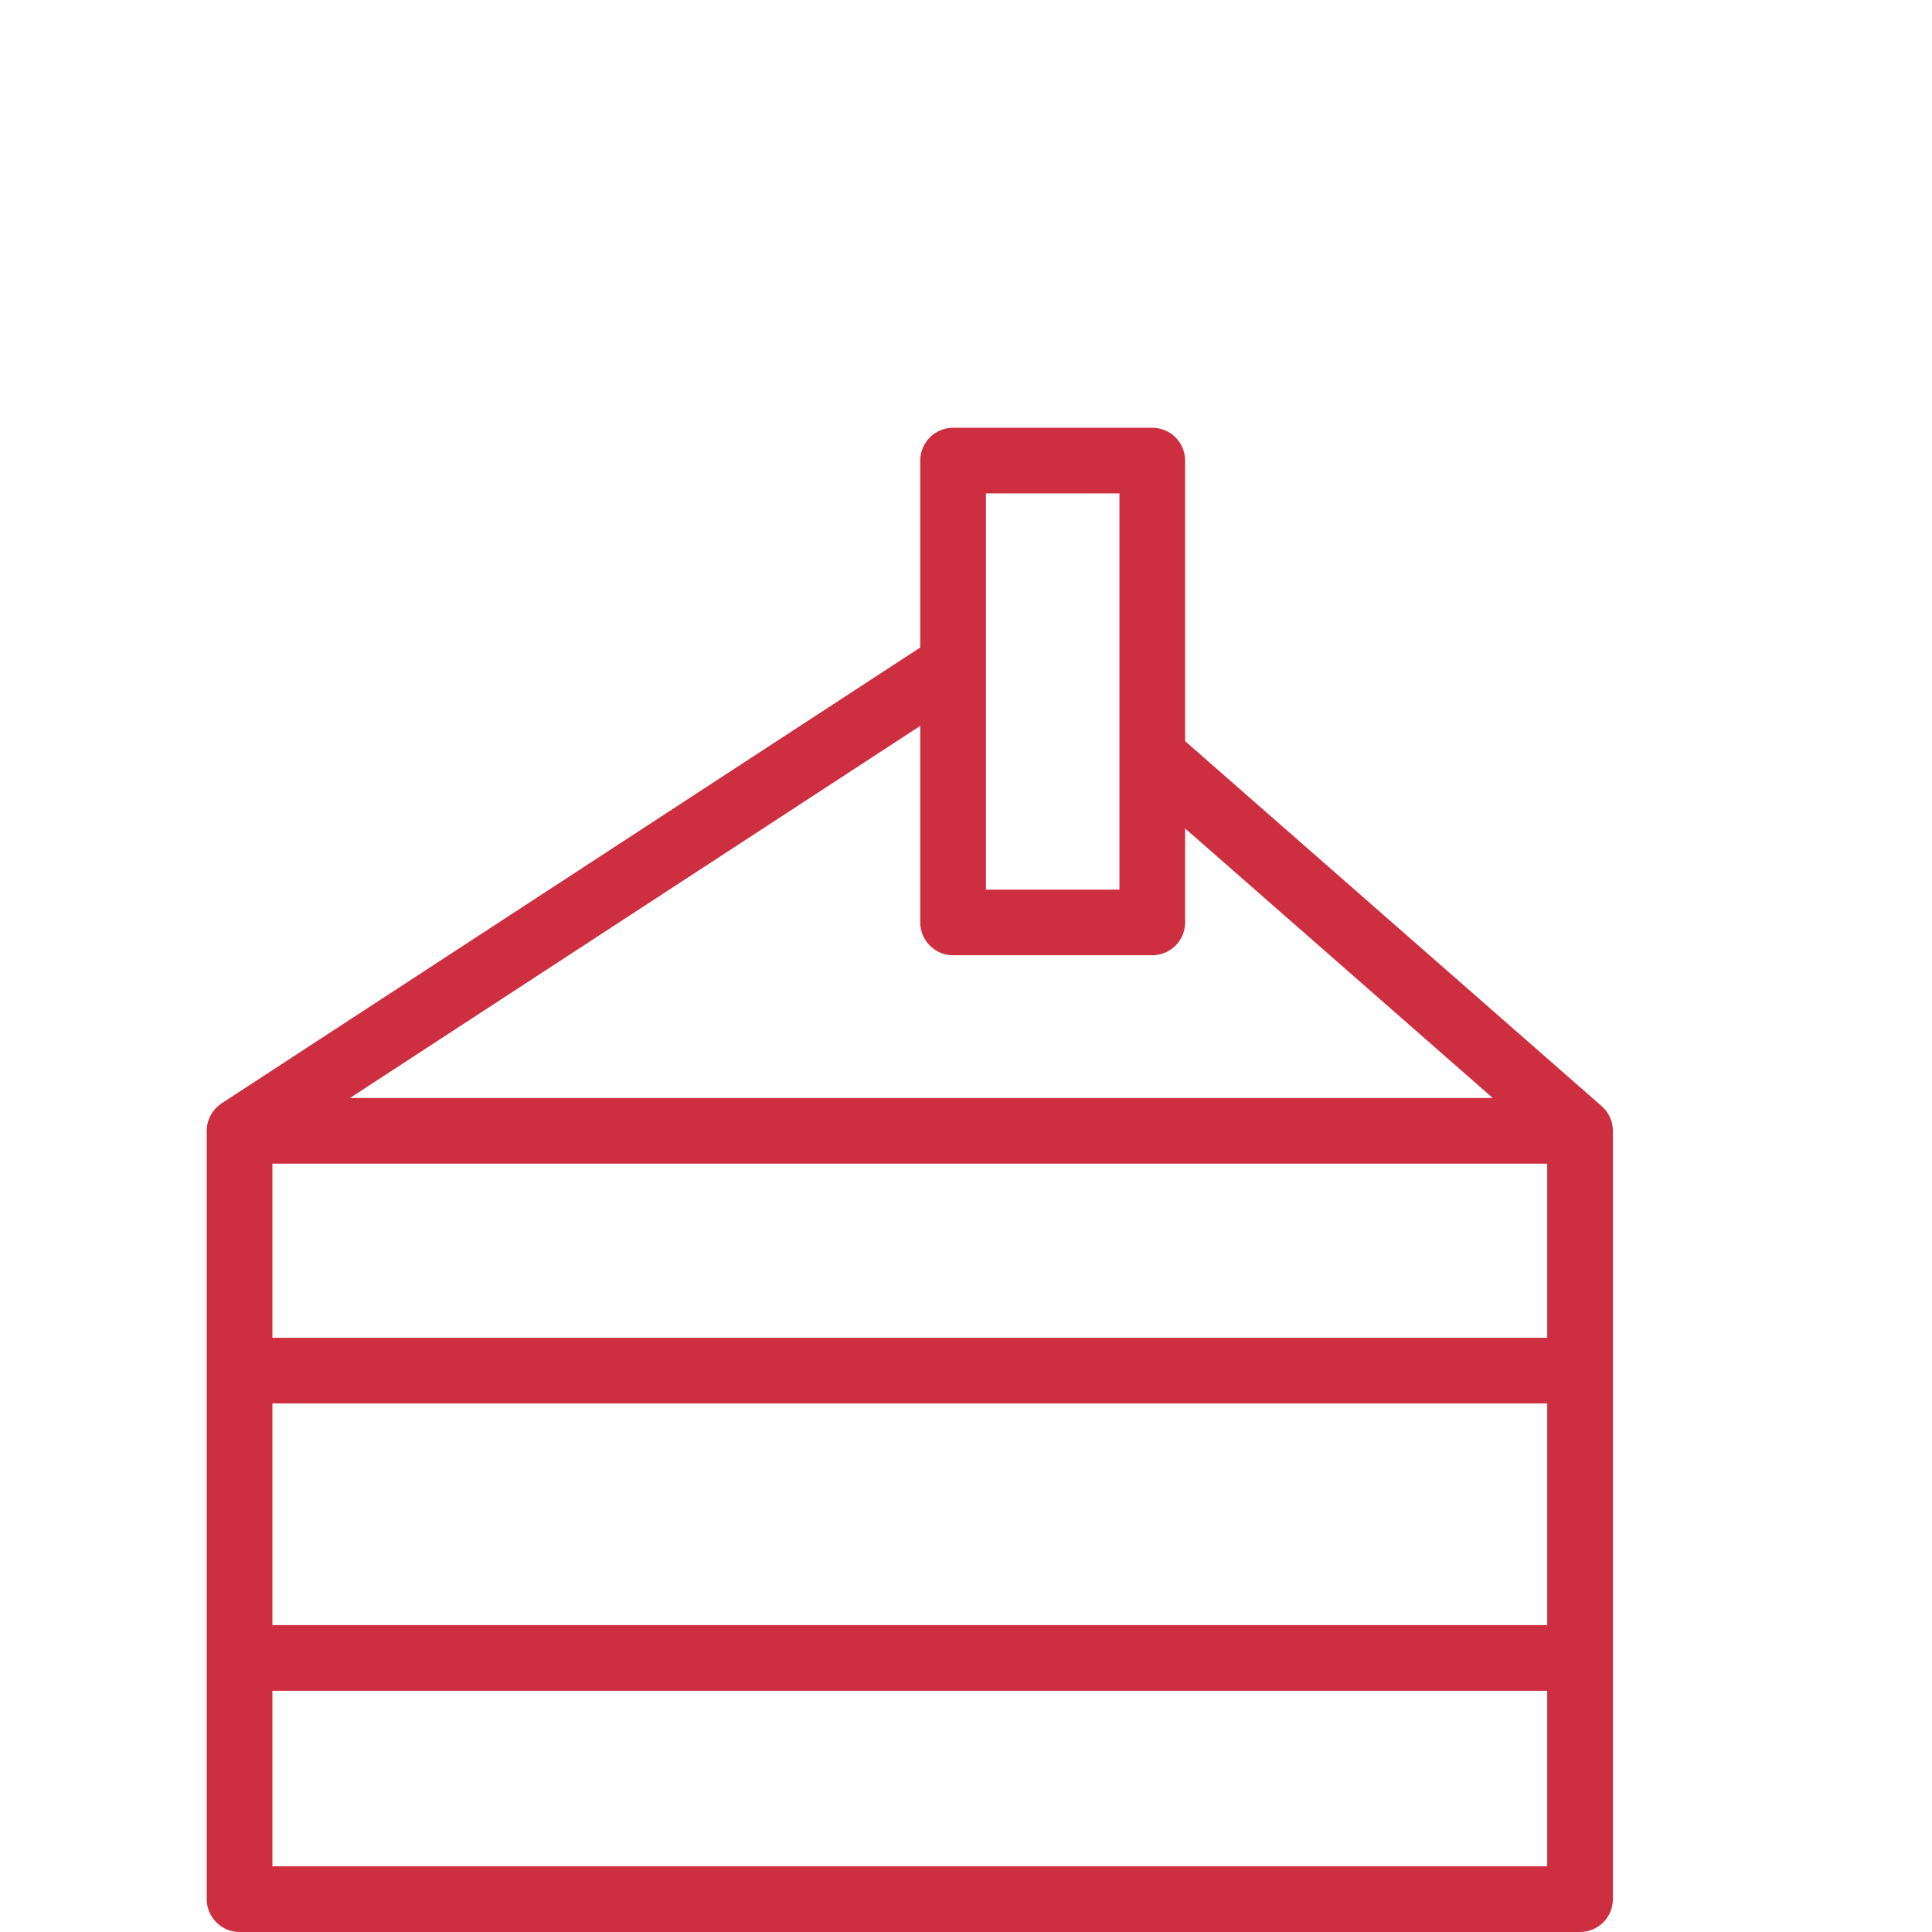<?xml version="1.0"?>
<svg xmlns="http://www.w3.org/2000/svg" xmlns:xlink="http://www.w3.org/1999/xlink" preserveAspectRatio="xMidYMid meet" width="160" height="160" viewBox="0 0 1080 1080" style="width:100%;height:100%"><defs><animateTransform repeatCount="indefinite" dur="2.002s" begin="0s" xlink:href="#_R_G_L_0_G_D_0_P_0_G_0_T_0" fill="freeze" attributeName="transform" from="1 1" to="1 1" type="scale" additive="sum" keyTimes="0;0.5;1" values="1 1;1 0.6;1 1" keySplines="0.167 0.167 0.833 0.833;0.167 0.167 0.833 0.833" calcMode="spline"/><animateTransform repeatCount="indefinite" dur="2.002s" begin="0s" xlink:href="#_R_G_L_0_G_D_0_P_0_G_0_T_0" fill="freeze" attributeName="transform" from="-0.452 -1.073" to="-0.452 -1.073" type="translate" additive="sum" keyTimes="0;1" values="-0.452 -1.073;-0.452 -1.073" keySplines="0 0 1 1" calcMode="spline"/><animateTransform repeatCount="indefinite" dur="2.002s" begin="0s" xlink:href="#_R_G_L_0_G_D_0_P_0_G_0_T_0" fill="freeze" attributeName="transform" from="1 1" to="1 1" type="scale" additive="sum" keyTimes="0;0.5;1" values="1 1;1 0.6;1 1" keySplines="0.167 0.167 0.833 0.833;0.167 0.167 0.833 0.833" calcMode="spline"/><animateTransform repeatCount="indefinite" dur="2.002s" begin="0s" xlink:href="#_R_G_L_0_G_D_0_P_0_G_0_T_0" fill="freeze" attributeName="transform" from="-0.452 -1.073" to="-0.452 -1.073" type="translate" additive="sum" keyTimes="0;1" values="-0.452 -1.073;-0.452 -1.073" keySplines="0 0 1 1" calcMode="spline"/><animate attributeType="XML" attributeName="opacity" dur="2s" from="0" to="1" xlink:href="#time_group"/></defs><g id="_R_G"><g id="_R_G_L_1_G"><path id="_R_G_L_1_G_D_0_P_0" fill="#cd2f41" fill-opacity="1" fill-rule="nonzero" d=" M901.59 631.6 C901.57,631.26 901.56,630.93 901.53,630.6 C901.51,630.3 901.47,630.01 901.43,629.72 C901.4,629.43 901.35,629.14 901.3,628.84 C901.24,628.53 901.18,628.22 901.1,627.92 C901.04,627.65 900.97,627.38 900.9,627.11 C900.81,626.8 900.71,626.5 900.61,626.2 C900.52,625.93 900.42,625.67 900.32,625.4 C900.21,625.12 900.09,624.85 899.96,624.58 C899.84,624.3 899.71,624.03 899.57,623.75 C899.44,623.5 899.3,623.26 899.16,623.01 C899.01,622.74 898.84,622.46 898.67,622.19 C898.52,621.96 898.36,621.74 898.2,621.51 C898.02,621.26 897.83,621 897.63,620.75 C897.45,620.52 897.26,620.3 897.06,620.08 C896.87,619.85 896.67,619.63 896.46,619.42 C896.23,619.18 895.99,618.95 895.75,618.72 C895.61,618.6 895.49,618.46 895.35,618.34 C895.35,618.34 662.49,414.31 662.49,414.31 C662.49,414.31 662.49,257.47 662.49,257.47 C662.49,247.34 654.28,239.12 644.14,239.12 C644.14,239.12 532.78,239.12 532.78,239.12 C522.65,239.12 514.43,247.34 514.43,257.47 C514.43,257.47 514.43,361.95 514.43,361.95 C514.43,361.95 123.89,616.77 123.89,616.77 C123.85,616.79 123.83,616.82 123.8,616.84 C123.47,617.06 123.16,617.29 122.84,617.53 C122.66,617.67 122.47,617.8 122.3,617.94 C122.08,618.12 121.88,618.31 121.67,618.5 C120.15,619.86 118.9,621.42 117.94,623.13 C117.89,623.22 117.82,623.31 117.77,623.4 C117.72,623.51 117.67,623.62 117.62,623.73 C116.88,625.16 116.31,626.69 115.97,628.31 C115.96,628.33 115.96,628.35 115.95,628.37 C115.89,628.68 115.85,629.01 115.8,629.33 C115.76,629.61 115.7,629.89 115.67,630.18 C115.65,630.4 115.64,630.63 115.63,630.85 C115.6,631.24 115.57,631.64 115.57,632.03 C115.57,632.07 115.56,632.11 115.56,632.15 C115.56,632.15 115.56,1061.65 115.56,1061.65 C115.56,1071.78 123.78,1080 133.92,1080 C133.92,1080 883.26,1080 883.26,1080 C893.4,1080 901.61,1071.78 901.61,1061.65 C901.61,1061.65 901.61,632.15 901.61,632.15 C901.61,631.96 901.59,631.78 901.59,631.6z  M864.9 747.82 C864.9,747.82 152.27,747.82 152.27,747.82 C152.27,747.82 152.27,650.5 152.27,650.5 C152.27,650.5 864.9,650.5 864.9,650.5 C864.9,650.5 864.9,747.82 864.9,747.82z  M152.27 784.53 C152.27,784.53 864.9,784.53 864.9,784.53 C864.9,784.53 864.9,908.45 864.9,908.45 C864.9,908.45 152.27,908.45 152.27,908.45 C152.27,908.45 152.27,784.53 152.27,784.53z  M551.14 338 C551.14,338 551.14,275.83 551.14,275.83 C551.14,275.83 625.78,275.83 625.78,275.83 C625.78,275.83 625.78,382.15 625.78,382.15 C625.78,382.15 625.78,430.95 625.78,430.95 C625.78,430.95 625.78,497.28 625.78,497.28 C625.78,497.28 551.14,497.28 551.14,497.28 C551.14,497.28 551.14,381.83 551.14,381.83 C551.14,381.83 551.14,338 551.14,338z  M532.78 533.99 C532.78,533.99 644.14,533.99 644.14,533.99 C654.28,533.99 662.49,525.77 662.49,515.63 C662.49,515.63 662.49,463.11 662.49,463.11 C662.49,463.11 834.46,613.79 834.46,613.79 C834.46,613.79 195.63,613.79 195.63,613.79 C195.63,613.79 514.43,405.78 514.43,405.78 C514.43,405.78 514.43,515.63 514.43,515.63 C514.43,525.77 522.65,533.99 532.78,533.99z    M152.27 945.16 C152.27,945.16 864.9,945.16 864.9,945.16 C864.9,945.16 864.9,1043.29 864.9,1043.29 C864.9,1043.29 152.27,1043.29 152.27,1043.29 C152.27,1043.29 152.27,945.16 152.27,945.16z "/></g><g id="_R_G_L_0_G"><g id="_R_G_L_0_G_D_0_P_0_G_0_T_0" transform=" translate(588.912, 110.811)"><g id="_R_G_L_0_G_D_0_P_0_G_0_T_0" transform=" translate(588.912, 110.811)"><path id="_R_G_L_0_G_D_0_P_0" fill="#cd2f41" fill-opacity="1" fill-rule="nonzero" d=" M0 109.74 C-16.57,109.74 -31.73,104.47 -43.82,94.51 C-63.87,78 -74.03,50.3 -74.03,12.18 C-74.03,-74.39 -10.8,-106.52 -8.11,-107.85 C-2.99,-110.37 3,-110.37 8.11,-107.85 C10.8,-106.52 74.03,-74.39 74.03,12.18 C74.03,50.3 63.87,78 43.82,94.51 C31.73,104.47 16.58,109.74 0,109.74z  M0 -69.58 C-13.15,-59.54 -37.32,-34.72 -37.32,12.18 C-37.32,39.94 -30.85,73.03 0,73.03 C30.85,73.03 37.32,39.94 37.32,12.18 C37.32,-34.72 13.16,-59.54 0,-69.58z "/></g></g></g></g><g id="time_group"/></svg>
